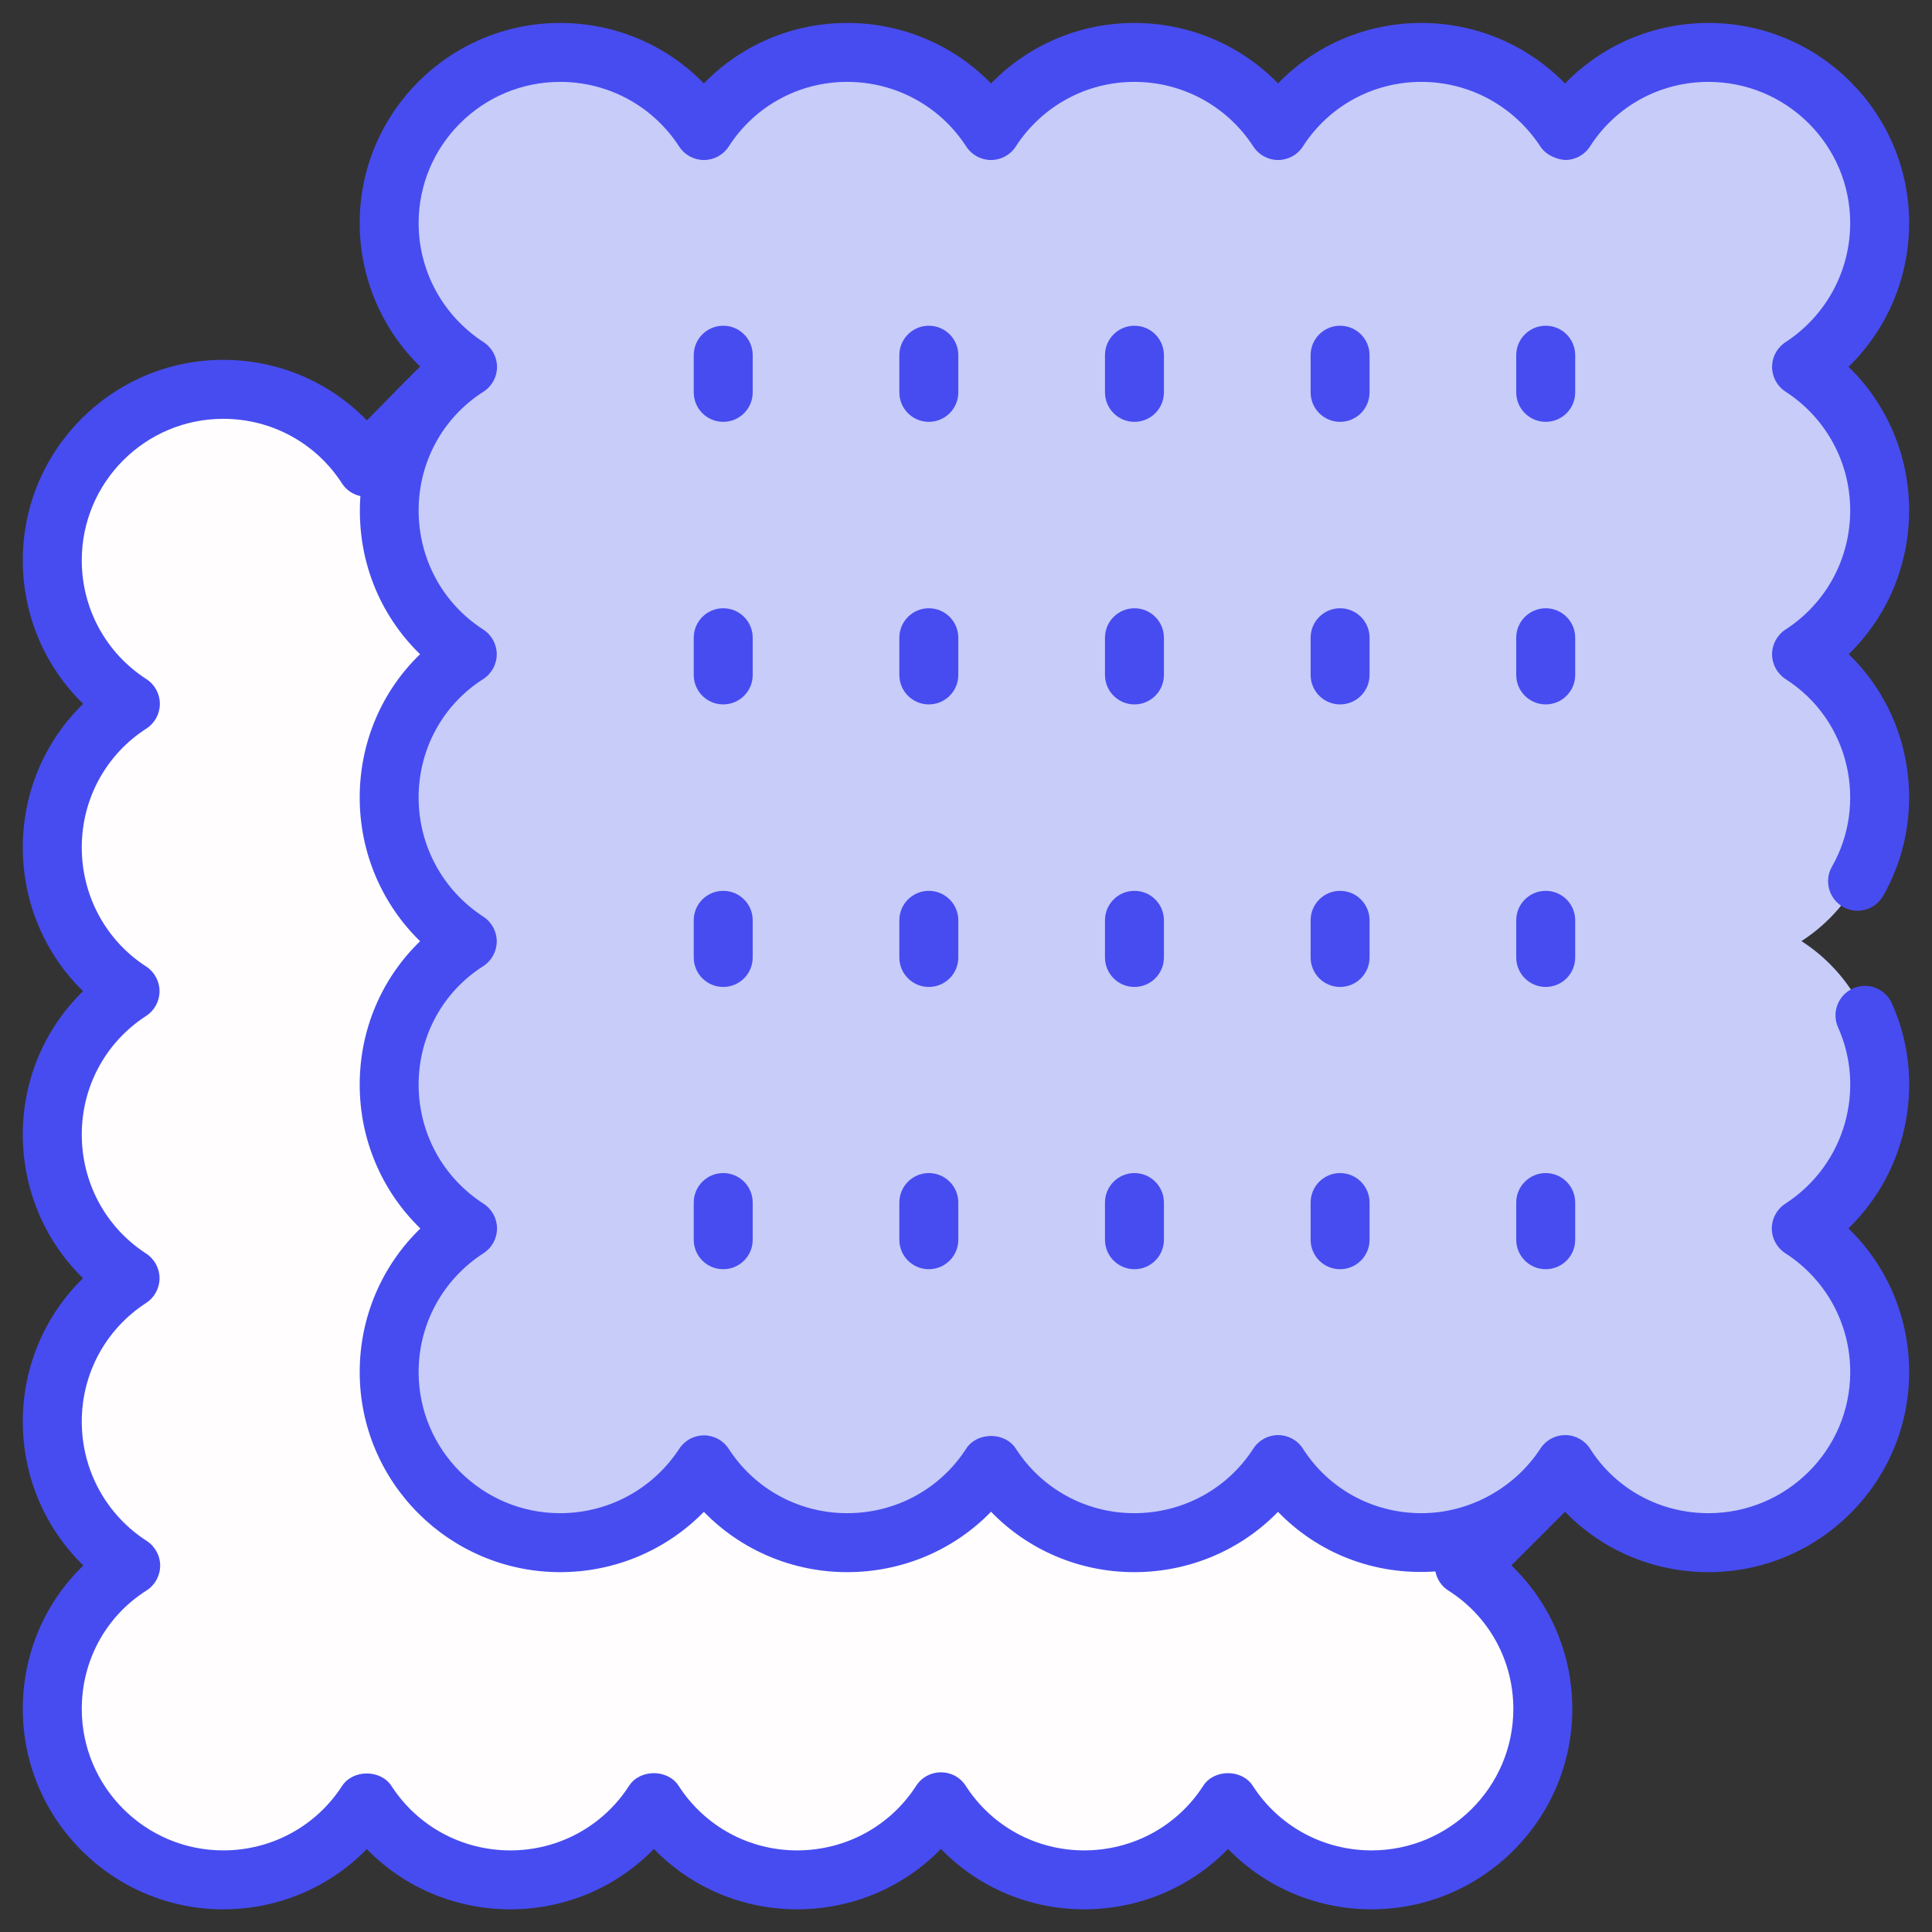 <svg width="50" height="50" viewBox="0 0 50 50" fill="none" xmlns="http://www.w3.org/2000/svg">
<rect x="0" y="0" width="50" height="50" fill="#333333" stroke="none"/>
<g clip-path="url(#clip0_137_37272)">
<path d="M37.899 25.654C39.118 26.436 39.925 27.806 39.925 29.361C39.925 30.921 39.118 32.296 37.899 33.083C39.118 33.865 39.925 35.235 39.925 36.79C39.925 38.354 39.118 39.724 37.894 40.516C39.118 41.298 39.925 42.669 39.925 44.228C39.925 46.677 37.943 48.649 35.494 48.649C33.934 48.649 32.564 47.848 31.782 46.628C30.995 47.848 29.62 48.649 28.061 48.649C26.506 48.649 25.136 47.848 24.354 46.628C23.567 47.848 22.192 48.649 20.632 48.649C19.077 48.649 17.707 47.848 16.925 46.628C16.138 47.848 14.763 48.649 13.204 48.649C11.649 48.649 10.279 47.848 9.492 46.633C8.705 47.848 7.335 48.649 5.775 48.649C3.331 48.649 1.349 46.677 1.349 44.228C1.349 42.669 2.155 41.298 3.38 40.516C2.156 39.729 1.349 38.354 1.349 36.79C1.349 35.235 2.151 33.865 3.37 33.083C2.151 32.296 1.349 30.921 1.349 29.361C1.349 27.806 2.151 26.436 3.37 25.654C2.151 24.867 1.349 23.492 1.349 21.933C1.349 20.373 2.155 18.998 3.375 18.216C2.156 17.429 1.349 16.059 1.349 14.499C1.349 12.06 3.331 10.078 5.775 10.078C7.335 10.078 8.705 10.88 9.492 12.099C10.279 10.88 11.649 10.078 13.204 10.078C14.763 10.078 16.138 10.885 16.925 12.104C17.707 10.885 19.077 10.078 20.632 10.078C22.192 10.078 23.567 10.885 24.354 12.104C25.136 10.885 26.506 10.078 28.061 10.078C29.62 10.078 30.995 10.885 31.782 12.104C32.564 10.885 33.934 10.078 35.494 10.078C37.943 10.078 39.925 12.06 39.925 14.499C39.925 16.059 39.118 17.429 37.899 18.216C39.118 19.003 39.925 20.373 39.925 21.933C39.925 23.492 39.118 24.867 37.899 25.654Z" fill="#FFFDFE"/>
<path d="M46.622 16.928C47.841 17.71 48.648 19.08 48.648 20.635C48.648 22.194 47.841 23.569 46.622 24.356C47.841 25.139 48.648 26.509 48.648 28.063C48.648 29.628 47.841 30.998 46.617 31.79C47.841 32.572 48.648 33.942 48.648 35.502C48.648 37.95 46.666 39.923 44.217 39.923C42.657 39.923 41.287 39.121 40.505 37.902C39.718 39.121 38.343 39.923 36.783 39.923C35.229 39.923 33.859 39.121 33.077 37.902C32.289 39.121 30.915 39.923 29.355 39.923C27.8 39.923 26.43 39.121 25.648 37.902C24.861 39.121 23.486 39.923 21.927 39.923C20.372 39.923 19.002 39.121 18.215 37.906C17.427 39.121 16.058 39.923 14.498 39.923C12.054 39.923 10.072 37.95 10.072 35.502C10.072 33.942 10.878 32.572 12.103 31.79C10.879 31.003 10.072 29.628 10.072 28.063C10.072 26.509 10.874 25.139 12.093 24.356C10.874 23.569 10.072 22.194 10.072 20.635C10.072 19.08 10.874 17.71 12.093 16.928C10.874 16.141 10.072 14.766 10.072 13.206C10.072 11.647 10.878 10.272 12.098 9.489C10.879 8.702 10.072 7.332 10.072 5.773C10.072 3.334 12.054 1.352 14.498 1.352C16.058 1.352 17.428 2.153 18.215 3.373C19.002 2.153 20.372 1.352 21.927 1.352C23.486 1.352 24.861 2.158 25.648 3.378C26.43 2.158 27.8 1.352 29.355 1.352C30.915 1.352 32.289 2.158 33.077 3.378C33.859 2.158 35.229 1.352 36.783 1.352C38.343 1.352 39.718 2.158 40.505 3.378C41.287 2.158 42.657 1.352 44.217 1.352C46.666 1.352 48.648 3.334 48.648 5.773C48.648 7.332 47.841 8.702 46.622 9.489C47.841 10.277 48.648 11.647 48.648 13.206C48.648 14.766 47.841 16.141 46.622 16.928Z" fill="#C7CCF9"/>
<path d="M44.215 0.594C42.793 0.594 41.465 1.166 40.503 2.16C39.532 1.166 38.2 0.594 36.785 0.594C35.364 0.594 34.037 1.165 33.075 2.158C32.108 1.165 30.776 0.594 29.355 0.594C27.941 0.594 26.613 1.166 25.648 2.16C24.681 1.166 23.348 0.594 21.925 0.594C20.506 0.594 19.179 1.165 18.216 2.159C17.248 1.165 15.916 0.594 14.496 0.594C11.636 0.594 9.309 2.917 9.309 5.773C9.309 7.19 9.882 8.521 10.879 9.492C10.802 9.566 11.238 9.097 9.495 10.88C8.531 9.885 7.2 9.313 5.777 9.313C2.917 9.313 0.59 11.64 0.59 14.5C0.59 15.921 1.16 17.251 2.153 18.215C1.16 19.178 0.59 20.508 0.59 21.93C0.59 23.354 1.159 24.686 2.149 25.652C1.159 26.616 0.59 27.942 0.59 29.359C0.59 30.783 1.159 32.116 2.149 33.081C1.159 34.045 0.59 35.372 0.59 36.789C0.59 38.213 1.162 39.547 2.157 40.514C1.162 41.472 0.59 42.8 0.59 44.226C0.59 47.086 2.917 49.413 5.777 49.413C7.197 49.413 8.527 48.844 9.492 47.854C10.456 48.844 11.786 49.413 13.207 49.413C14.628 49.413 15.958 48.843 16.922 47.85C17.884 48.843 19.211 49.413 20.628 49.413C22.054 49.413 23.386 48.843 24.351 47.85C25.313 48.843 26.64 49.413 28.058 49.413C29.484 49.413 30.817 48.843 31.781 47.85C32.745 48.843 34.074 49.413 35.495 49.413C38.36 49.413 40.691 47.086 40.691 44.226C40.691 42.801 40.115 41.472 39.114 40.513C39.192 40.437 40.427 39.201 40.503 39.124C41.462 40.117 42.79 40.687 44.215 40.687C47.079 40.687 49.409 38.364 49.409 35.508C49.409 34.086 48.835 32.756 47.837 31.791C49.442 30.231 49.823 27.873 48.96 25.964C48.786 25.58 48.339 25.406 47.952 25.582C47.567 25.755 47.397 26.207 47.57 26.591C48.275 28.156 47.784 30.126 46.202 31.153C45.985 31.294 45.854 31.536 45.854 31.794C45.855 32.053 45.987 32.294 46.205 32.434C47.256 33.111 47.884 34.26 47.884 35.508C47.884 37.523 46.238 39.161 44.215 39.161C42.962 39.161 41.816 38.538 41.151 37.493C41.012 37.274 40.77 37.141 40.511 37.14C40.51 37.14 40.509 37.14 40.507 37.14C40.249 37.14 40.008 37.27 39.867 37.487C39.216 38.49 38.052 39.161 36.785 39.161C35.533 39.161 34.387 38.537 33.72 37.492C33.581 37.273 33.339 37.141 33.079 37.14C33.078 37.14 33.078 37.14 33.077 37.14C32.818 37.14 32.576 37.272 32.436 37.49C31.762 38.536 30.61 39.161 29.355 39.161C28.109 39.161 26.963 38.536 26.289 37.49C26.009 37.053 25.286 37.055 25.006 37.49C24.333 38.536 23.181 39.161 21.925 39.161C20.68 39.161 19.534 38.539 18.859 37.496C18.719 37.279 18.478 37.148 18.22 37.147C18.22 37.147 18.219 37.147 18.218 37.147C17.961 37.147 17.721 37.277 17.58 37.493C16.897 38.537 15.744 39.161 14.496 39.161C12.476 39.161 10.834 37.523 10.834 35.508C10.834 34.261 11.462 33.111 12.513 32.434C12.731 32.293 12.863 32.052 12.863 31.793C12.863 31.533 12.731 31.292 12.513 31.151C11.462 30.474 10.834 29.322 10.834 28.07C10.834 26.818 11.458 25.672 12.503 25.006C12.722 24.866 12.854 24.626 12.856 24.366C12.856 24.106 12.726 23.864 12.508 23.723C11.46 23.041 10.834 21.889 10.834 20.64C10.834 19.388 11.458 18.242 12.503 17.576C12.722 17.436 12.855 17.194 12.856 16.934C12.856 16.674 12.724 16.432 12.505 16.291C11.459 15.618 10.834 14.466 10.834 13.21C10.834 11.957 11.46 10.808 12.511 10.138C12.729 9.999 12.862 9.758 12.863 9.498C12.864 9.239 12.733 8.997 12.516 8.856C11.463 8.171 10.834 7.019 10.834 5.773C10.834 3.758 12.476 2.119 14.496 2.119C15.745 2.119 16.898 2.745 17.578 3.794C17.719 4.011 17.96 4.141 18.218 4.141H18.22C18.479 4.14 18.72 4.008 18.86 3.791C19.533 2.744 20.679 2.119 21.925 2.119C23.176 2.119 24.329 2.745 25.007 3.793C25.148 4.01 25.389 4.141 25.647 4.141C25.906 4.141 26.147 4.01 26.287 3.793C26.966 2.745 28.113 2.119 29.355 2.119C30.605 2.119 31.758 2.745 32.437 3.793C32.577 4.01 32.819 4.141 33.077 4.141H33.078C33.338 4.14 33.579 4.008 33.719 3.79C34.39 2.744 35.537 2.119 36.785 2.119C38.029 2.119 39.182 2.746 39.868 3.796C40.01 4.013 40.286 4.126 40.511 4.141C40.769 4.139 41.01 4.008 41.149 3.79C41.82 2.743 42.966 2.119 44.214 2.119C46.237 2.119 47.883 3.758 47.883 5.773C47.883 7.018 47.257 8.171 46.207 8.857C45.991 8.998 45.861 9.239 45.861 9.497C45.862 9.755 45.993 9.995 46.209 10.135C47.257 10.815 47.883 11.964 47.883 13.21C47.883 14.463 47.257 15.614 46.21 16.292C45.992 16.433 45.861 16.675 45.861 16.934C45.862 17.193 45.994 17.435 46.212 17.575C47.891 18.652 48.332 20.819 47.411 22.428C47.202 22.793 47.33 23.259 47.695 23.469C48.06 23.679 48.527 23.551 48.736 23.185C49.866 21.212 49.574 18.605 47.845 16.93C48.837 15.964 49.408 14.632 49.408 13.21C49.408 11.79 48.836 10.46 47.84 9.493C48.836 8.522 49.408 7.19 49.408 5.773C49.409 2.917 47.079 0.594 44.215 0.594ZM10.871 16.931C9.878 17.89 9.309 19.218 9.309 20.64C9.309 22.06 9.879 23.39 10.872 24.359C9.879 25.318 9.309 26.646 9.309 28.07C9.309 29.494 9.882 30.826 10.879 31.793C9.882 32.758 9.309 34.088 9.309 35.508C9.309 38.364 11.636 40.687 14.496 40.687C15.915 40.687 17.247 40.117 18.216 39.126C19.18 40.117 20.508 40.687 21.925 40.687C23.351 40.687 24.683 40.117 25.648 39.124C26.61 40.117 27.938 40.687 29.355 40.687C30.779 40.687 32.111 40.117 33.075 39.126C34.095 40.181 35.548 40.78 37.148 40.669C37.188 40.871 37.306 41.051 37.483 41.163C38.536 41.831 39.165 42.977 39.165 44.227C39.165 46.245 37.519 47.888 35.496 47.888C34.245 47.888 33.096 47.263 32.422 46.217C32.141 45.78 31.419 45.78 31.139 46.217C30.466 47.263 29.314 47.888 28.058 47.888C26.812 47.888 25.666 47.263 24.993 46.217C24.694 45.751 24.012 45.75 23.71 46.217C23.036 47.263 21.884 47.888 20.628 47.888C19.383 47.888 18.237 47.263 17.563 46.217C17.282 45.78 16.562 45.78 16.28 46.217C15.606 47.263 14.457 47.888 13.207 47.888C11.958 47.888 10.808 47.265 10.132 46.222C9.852 45.789 9.132 45.789 8.852 46.222C8.176 47.265 7.026 47.888 5.777 47.888C3.758 47.888 2.116 46.245 2.116 44.227C2.116 42.973 2.741 41.828 3.79 41.163C4.01 41.024 4.143 40.783 4.145 40.522C4.146 40.262 4.014 40.019 3.796 39.878C2.744 39.199 2.116 38.044 2.116 36.789C2.116 35.544 2.738 34.398 3.781 33.721C3.998 33.581 4.129 33.34 4.129 33.081C4.129 32.823 3.998 32.582 3.781 32.441C2.738 31.766 2.116 30.614 2.116 29.359C2.116 28.114 2.738 26.968 3.781 26.293C3.998 26.152 4.129 25.911 4.129 25.652C4.129 25.394 3.998 25.153 3.781 25.012C2.738 24.336 2.116 23.184 2.116 21.93C2.116 20.678 2.741 19.53 3.787 18.856C4.005 18.716 4.137 18.475 4.137 18.215C4.137 17.956 4.005 17.714 3.787 17.574C2.741 16.899 2.116 15.751 2.116 14.5C2.116 12.481 3.758 10.839 5.777 10.839C7.028 10.839 8.176 11.464 8.85 12.51C8.96 12.681 9.133 12.796 9.327 12.839C9.213 14.456 9.822 15.912 10.871 16.931Z" fill="#474CF0"/>
<path d="M19.48 9.192C19.48 8.771 19.139 8.43 18.717 8.43C18.295 8.43 17.954 8.771 17.954 9.192V10.154C17.954 10.576 18.295 10.917 18.717 10.917C19.139 10.917 19.48 10.576 19.48 10.154V9.192Z" fill="#474CF0"/>
<path d="M24.801 9.192C24.801 8.771 24.459 8.43 24.038 8.43C23.616 8.43 23.275 8.771 23.275 9.192V10.154C23.275 10.576 23.616 10.917 24.038 10.917C24.459 10.917 24.801 10.576 24.801 10.154V9.192Z" fill="#474CF0"/>
<path d="M30.122 9.192C30.122 8.771 29.781 8.43 29.36 8.43C28.938 8.43 28.597 8.771 28.597 9.192V10.154C28.597 10.576 28.938 10.917 29.36 10.917C29.781 10.917 30.122 10.576 30.122 10.154V9.192Z" fill="#474CF0"/>
<path d="M35.444 9.192C35.444 8.771 35.103 8.43 34.681 8.43C34.26 8.43 33.919 8.771 33.919 9.192V10.154C33.919 10.576 34.26 10.917 34.681 10.917C35.103 10.917 35.444 10.576 35.444 10.154V9.192Z" fill="#474CF0"/>
<path d="M40.766 9.192C40.766 8.771 40.425 8.43 40.003 8.43C39.582 8.43 39.24 8.771 39.24 9.192V10.154C39.24 10.576 39.582 10.917 40.003 10.917C40.425 10.917 40.766 10.576 40.766 10.154V9.192Z" fill="#474CF0"/>
<path d="M19.48 16.505C19.48 16.083 19.139 15.742 18.717 15.742C18.295 15.742 17.954 16.083 17.954 16.505V17.467C17.954 17.889 18.295 18.23 18.717 18.23C19.139 18.23 19.48 17.889 19.48 17.467V16.505Z" fill="#474CF0"/>
<path d="M24.801 16.505C24.801 16.083 24.459 15.742 24.038 15.742C23.616 15.742 23.275 16.083 23.275 16.505V17.467C23.275 17.889 23.616 18.23 24.038 18.23C24.459 18.23 24.801 17.889 24.801 17.467V16.505Z" fill="#474CF0"/>
<path d="M30.122 16.505C30.122 16.083 29.781 15.742 29.36 15.742C28.938 15.742 28.597 16.083 28.597 16.505V17.467C28.597 17.889 28.938 18.23 29.36 18.23C29.781 18.23 30.122 17.889 30.122 17.467V16.505Z" fill="#474CF0"/>
<path d="M35.444 16.505C35.444 16.083 35.103 15.742 34.681 15.742C34.26 15.742 33.919 16.083 33.919 16.505V17.467C33.919 17.889 34.26 18.23 34.681 18.23C35.103 18.23 35.444 17.889 35.444 17.467V16.505Z" fill="#474CF0"/>
<path d="M40.766 16.505C40.766 16.083 40.425 15.742 40.003 15.742C39.582 15.742 39.24 16.083 39.24 16.505V17.467C39.24 17.889 39.582 18.23 40.003 18.23C40.425 18.23 40.766 17.889 40.766 17.467V16.505Z" fill="#474CF0"/>
<path d="M19.48 23.817C19.48 23.396 19.139 23.055 18.717 23.055C18.295 23.055 17.954 23.396 17.954 23.817V24.779C17.954 25.201 18.295 25.542 18.717 25.542C19.139 25.542 19.48 25.201 19.48 24.779V23.817Z" fill="#474CF0"/>
<path d="M24.801 23.817C24.801 23.396 24.459 23.055 24.038 23.055C23.616 23.055 23.275 23.396 23.275 23.817V24.779C23.275 25.201 23.616 25.542 24.038 25.542C24.459 25.542 24.801 25.201 24.801 24.779V23.817Z" fill="#474CF0"/>
<path d="M30.122 23.817C30.122 23.396 29.781 23.055 29.36 23.055C28.938 23.055 28.597 23.396 28.597 23.817V24.779C28.597 25.201 28.938 25.542 29.36 25.542C29.781 25.542 30.122 25.201 30.122 24.779V23.817Z" fill="#474CF0"/>
<path d="M35.444 23.817C35.444 23.396 35.103 23.055 34.681 23.055C34.26 23.055 33.919 23.396 33.919 23.817V24.779C33.919 25.201 34.26 25.542 34.681 25.542C35.103 25.542 35.444 25.201 35.444 24.779V23.817Z" fill="#474CF0"/>
<path d="M40.766 23.817C40.766 23.396 40.425 23.055 40.003 23.055C39.582 23.055 39.24 23.396 39.24 23.817V24.779C39.24 25.201 39.582 25.542 40.003 25.542C40.425 25.542 40.766 25.201 40.766 24.779V23.817Z" fill="#474CF0"/>
<path d="M18.717 30.359C18.295 30.359 17.954 30.701 17.954 31.122V32.085C17.954 32.506 18.295 32.847 18.717 32.847C19.139 32.847 19.48 32.506 19.48 32.085V31.122C19.48 30.701 19.139 30.359 18.717 30.359Z" fill="#474CF0"/>
<path d="M24.038 30.359C23.616 30.359 23.275 30.701 23.275 31.122V32.085C23.275 32.506 23.616 32.847 24.038 32.847C24.459 32.847 24.801 32.506 24.801 32.085V31.122C24.801 30.701 24.46 30.359 24.038 30.359Z" fill="#474CF0"/>
<path d="M29.36 30.359C28.938 30.359 28.597 30.701 28.597 31.122V32.085C28.597 32.506 28.938 32.847 29.36 32.847C29.781 32.847 30.122 32.506 30.122 32.085V31.122C30.122 30.701 29.781 30.359 29.36 30.359Z" fill="#474CF0"/>
<path d="M34.681 30.359C34.26 30.359 33.919 30.701 33.919 31.122V32.085C33.919 32.506 34.26 32.847 34.681 32.847C35.103 32.847 35.444 32.506 35.444 32.085V31.122C35.444 30.701 35.103 30.359 34.681 30.359Z" fill="#474CF0"/>
<path d="M40.003 30.359C39.582 30.359 39.24 30.701 39.24 31.122V32.085C39.24 32.506 39.582 32.847 40.003 32.847C40.425 32.847 40.766 32.506 40.766 32.085V31.122C40.766 30.701 40.425 30.359 40.003 30.359Z" fill="#474CF0"/>
</g>
<defs>
<clipPath id="clip0_137_37272">
<rect width="50" height="50" fill="white"/>
</clipPath>
</defs>
</svg>
